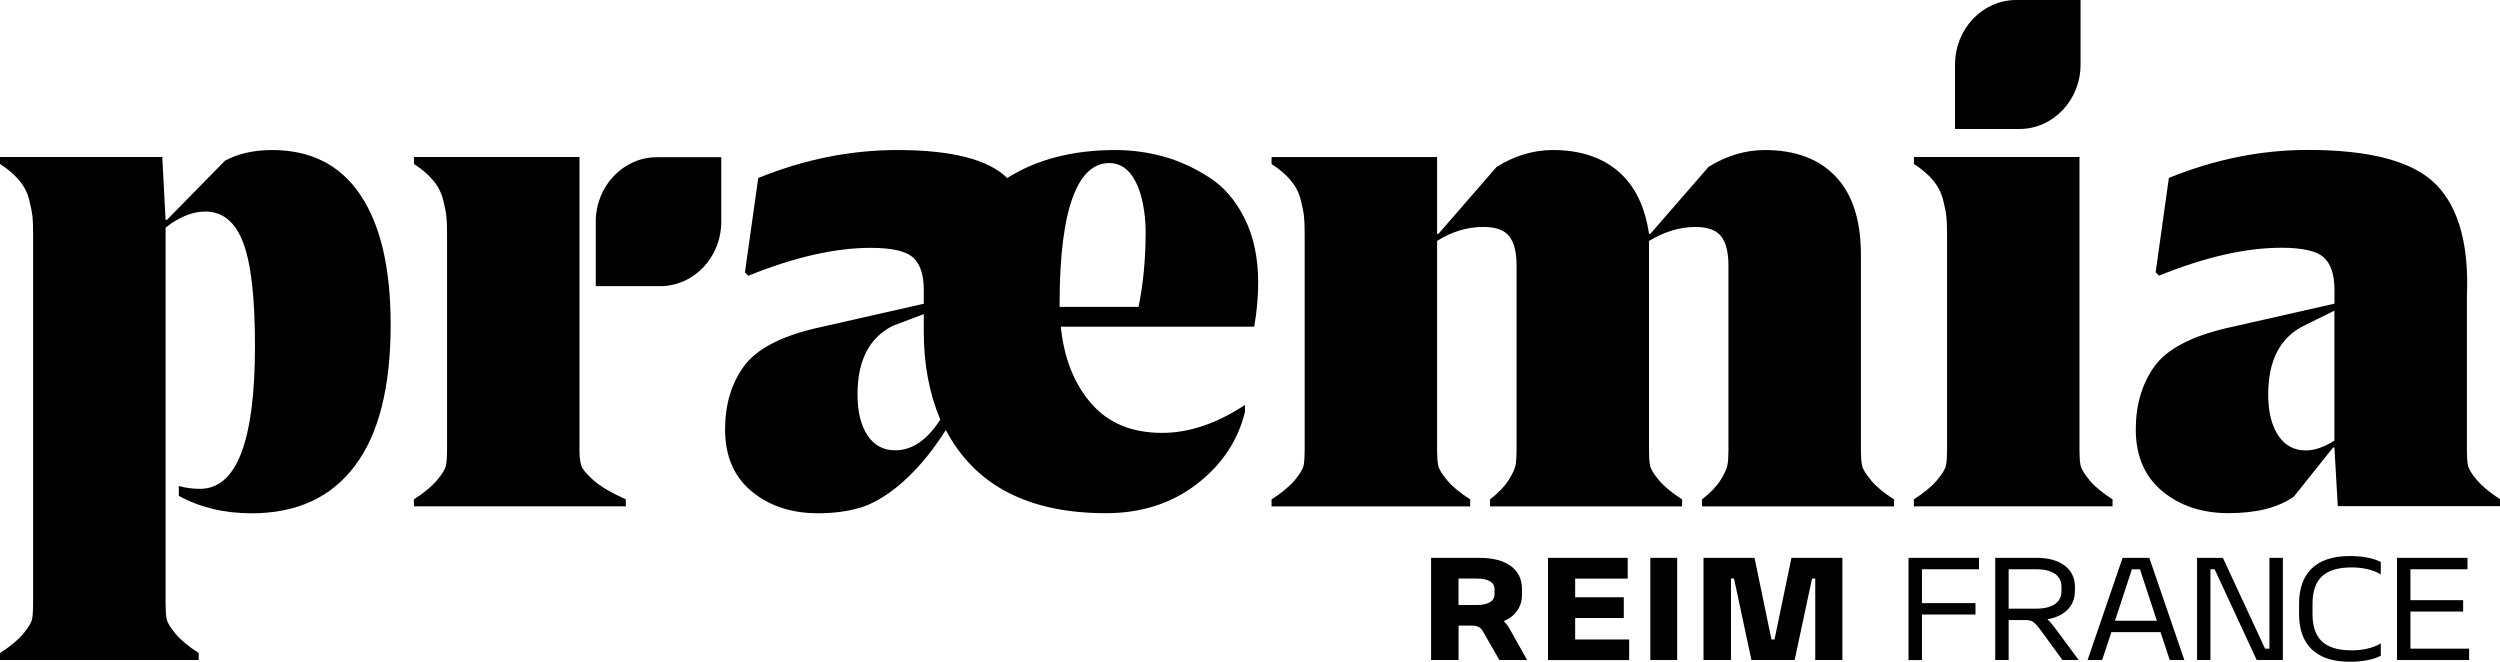 <?xml version="1.0" encoding="UTF-8"?> <svg xmlns="http://www.w3.org/2000/svg" width="170" height="45" viewBox="0 0 170 45" fill="none"><g clip-path="url(#clip0_2280_6330)"><path d="M18.508 10.203C17.277 10.203 16.212 10.441 15.312 10.915L11.35 14.952H11.26L11.035 10.677H0V11.15C0.543 11.5 0.975 11.87 1.307 12.268C1.639 12.662 1.864 13.098 1.981 13.575C2.103 14.049 2.175 14.429 2.21 14.716C2.237 15 2.251 15.398 2.251 15.903V41.078C2.251 41.489 2.23 41.822 2.186 42.074C2.141 42.33 1.937 42.669 1.58 43.098C1.221 43.527 0.695 43.962 0 44.405V44.882H13.511V44.405C12.819 43.962 12.297 43.527 11.937 43.098C11.578 42.669 11.374 42.33 11.329 42.074C11.284 41.822 11.26 41.489 11.26 41.078V15.477C12.19 14.748 13.092 14.384 13.96 14.384C15.133 14.384 15.987 15.079 16.526 16.473C17.066 17.867 17.339 20.209 17.339 23.501C17.339 29.993 16.094 33.241 13.601 33.241C13.12 33.241 12.639 33.178 12.159 33.05V33.718C13.601 34.507 15.25 34.904 17.111 34.904C20.171 34.904 22.516 33.829 24.134 31.674C25.756 29.523 26.565 26.323 26.565 22.08C26.565 18.248 25.884 15.311 24.514 13.267C23.148 11.223 21.146 10.203 18.501 10.203H18.508Z" fill="black"></path><path d="M39.519 31.626C39.443 31.373 39.405 31.041 39.405 30.63V10.677H28.149V11.151C28.688 11.5 29.124 11.87 29.453 12.268C29.785 12.662 30.009 13.098 30.131 13.575C30.252 14.049 30.324 14.429 30.355 14.716C30.383 15 30.4 15.398 30.4 15.903V30.63C30.4 31.041 30.376 31.373 30.331 31.626C30.286 31.878 30.085 32.22 29.722 32.649C29.363 33.075 28.837 33.511 28.145 33.957V34.431H42.555V33.957C41.566 33.514 40.83 33.078 40.346 32.649C39.868 32.22 39.588 31.878 39.512 31.626H39.519Z" fill="black"></path><path d="M82.181 12.033C81.161 11.382 80.124 10.915 79.073 10.632C78.022 10.348 76.942 10.203 75.832 10.203C72.952 10.203 70.504 10.836 68.491 12.105C67.201 10.839 64.711 10.203 61.018 10.203C57.837 10.203 54.683 10.836 51.56 12.105L50.657 18.517L50.882 18.753C54.005 17.487 56.785 16.854 59.213 16.854C60.655 16.854 61.616 17.075 62.097 17.518C62.578 17.96 62.816 18.69 62.816 19.704V20.655L55.475 22.318C53.044 22.889 51.411 23.757 50.568 24.93C49.727 26.102 49.305 27.527 49.305 29.204C49.305 31.006 49.907 32.411 51.107 33.407C52.307 34.403 53.808 34.901 55.609 34.901C56.65 34.901 57.556 34.787 58.341 34.562C58.442 34.541 58.722 34.468 59.14 34.282C59.192 34.258 59.244 34.233 59.292 34.209C59.375 34.168 59.465 34.123 59.559 34.074C59.604 34.05 59.649 34.026 59.694 34.002C60.838 33.358 62.553 32.016 64.317 29.242C66.302 33.009 69.93 34.897 75.2 34.897C77.603 34.897 79.657 34.24 81.369 32.926C83.081 31.612 84.177 29.972 84.657 28.011V27.537C82.735 28.803 80.857 29.436 79.028 29.436C76.956 29.436 75.345 28.765 74.186 27.416C73.031 26.071 72.347 24.338 72.136 22.215H85.287C85.467 21.17 85.557 20.174 85.557 19.223C85.557 17.546 85.249 16.086 84.633 14.851C84.018 13.617 83.202 12.676 82.178 12.026V12.033H82.181ZM60.79 22.125L62.816 21.36V22.55C62.816 24.767 63.19 26.759 63.94 28.534C63.041 29.927 62.017 30.622 60.88 30.622C60.067 30.622 59.438 30.284 58.988 29.599C58.535 28.917 58.31 27.994 58.31 26.822C58.31 24.477 59.137 22.91 60.786 22.118V22.125H60.79ZM75.428 11.088C77.423 11.088 77.904 14.035 77.904 15.809C77.904 17.584 77.738 19.348 77.42 20.869H72.053V20.651C72.053 14 73.353 11.088 75.431 11.088H75.428Z" fill="black"></path><path d="M127.22 32.646C126.86 32.217 126.656 31.875 126.611 31.622C126.566 31.37 126.542 31.038 126.542 30.626V17.328C126.542 14.983 125.972 13.212 124.83 12.008C123.689 10.805 122.085 10.203 120.013 10.203C118.692 10.203 117.416 10.583 116.185 11.344L112.222 15.903H112.132C111.859 14.035 111.164 12.617 110.04 11.652C108.913 10.687 107.433 10.203 105.603 10.203C104.282 10.203 103.006 10.583 101.775 11.344L97.812 15.903H97.722V10.68H86.466V11.154C87.006 11.503 87.442 11.873 87.773 12.271C88.102 12.665 88.33 13.101 88.448 13.579C88.569 14.052 88.641 14.433 88.673 14.72C88.704 15.003 88.718 15.401 88.718 15.906V30.633C88.718 31.044 88.693 31.377 88.652 31.629C88.607 31.881 88.403 32.224 88.043 32.653C87.684 33.078 87.158 33.514 86.466 33.96V34.434H99.974V33.96C99.282 33.517 98.756 33.082 98.4 32.653C98.041 32.224 97.84 31.881 97.792 31.629C97.747 31.377 97.722 31.044 97.722 30.633V16.383C98.711 15.751 99.763 15.432 100.876 15.432C101.717 15.432 102.304 15.647 102.633 16.072C102.965 16.501 103.127 17.158 103.127 18.044V30.633C103.127 31.044 103.103 31.377 103.058 31.629C103.013 31.881 102.854 32.224 102.584 32.653C102.315 33.078 101.893 33.514 101.322 33.96V34.434H114.384V33.96C113.692 33.517 113.166 33.082 112.807 32.653C112.444 32.224 112.243 31.881 112.198 31.629C112.153 31.377 112.132 31.044 112.132 30.633V16.383C113.184 15.751 114.231 15.432 115.283 15.432C116.123 15.432 116.707 15.647 117.039 16.072C117.368 16.501 117.534 17.158 117.534 18.044V30.633C117.534 31.044 117.513 31.377 117.465 31.629C117.42 31.881 117.261 32.224 116.994 32.653C116.725 33.078 116.303 33.514 115.736 33.96V34.434H128.793V33.96C128.102 33.517 127.576 33.082 127.22 32.653V32.646Z" fill="black"></path><path d="M142.083 32.646C141.723 32.217 141.519 31.875 141.474 31.622C141.426 31.37 141.405 31.038 141.405 30.626V10.677H130.146V11.151C130.688 11.5 131.121 11.87 131.453 12.268C131.781 12.662 132.006 13.098 132.127 13.575C132.248 14.049 132.321 14.429 132.352 14.716C132.383 15 132.4 15.398 132.4 15.903V30.63C132.4 31.041 132.376 31.373 132.331 31.626C132.286 31.878 132.082 32.22 131.722 32.649C131.363 33.075 130.834 33.511 130.142 33.957V34.431H143.653V33.957C142.961 33.514 142.436 33.078 142.076 32.649H142.083V32.646Z" fill="black"></path><path d="M168.427 32.646C168.067 32.217 167.863 31.875 167.818 31.622C167.773 31.37 167.749 31.038 167.749 30.626V20.174C167.898 16.691 167.209 14.156 165.677 12.572C164.145 10.992 161.234 10.196 156.942 10.196C153.757 10.196 150.607 10.829 147.484 12.098L146.585 18.511L146.81 18.746C149.933 17.48 152.71 16.847 155.141 16.847C156.583 16.847 157.544 17.068 158.025 17.511C158.505 17.954 158.744 18.683 158.744 19.697V20.648L151.406 22.311C148.975 22.882 147.336 23.75 146.495 24.923C145.658 26.095 145.233 27.52 145.233 29.198C145.233 31 145.835 32.404 147.035 33.4C148.235 34.396 149.736 34.894 151.537 34.894C153.457 34.894 154.943 34.514 155.995 33.753L158.651 30.429H158.74L158.969 34.417H170V33.943C169.308 33.5 168.786 33.064 168.423 32.636V32.646H168.427ZM158.744 29.962C158.025 30.405 157.381 30.63 156.807 30.63C155.998 30.63 155.365 30.291 154.916 29.606C154.466 28.924 154.238 28.001 154.238 26.828C154.238 24.483 155.065 22.917 156.714 22.125L158.74 21.125V29.962H158.744Z" fill="black"></path><path d="M40.512 15.073V19.458H44.89C47.182 19.458 49.046 17.497 49.046 15.073V10.691H44.668C42.376 10.691 40.512 12.659 40.512 15.073Z" fill="black"></path><path d="M103.497 40.407C103.497 41.289 103.03 41.915 102.256 42.233C102.384 42.361 102.526 42.541 102.643 42.738L103.843 44.882H101.958L100.838 42.928C100.669 42.631 100.451 42.541 100.074 42.541H99.182V44.882H97.314V37.934H100.61C102.387 37.934 103.497 38.667 103.497 40.068V40.407ZM101.63 40.068C101.63 39.591 101.205 39.342 100.409 39.342H99.178V41.14H100.409C101.205 41.14 101.63 40.881 101.63 40.407V40.068Z" fill="black"></path><path d="M105.264 37.934H110.683V39.345H107.111V40.614H110.417V42.026H107.111V43.485H110.784V44.886H105.264V37.938V37.934Z" fill="black"></path><path d="M114.048 37.934V44.882H112.222V37.934H114.048Z" fill="black"></path><path d="M119.308 37.934L120.459 43.482H120.667L121.818 37.934H125.283V44.882H123.437V39.342H123.219L122.036 44.882H119.097L117.914 39.342H117.707V44.882H115.839V37.934H119.304H119.308Z" fill="black"></path><path d="M129.779 37.934H134.572V38.709H130.692V41.012H134.333V41.787H130.692V44.886H129.779V37.938V37.934Z" fill="black"></path><path d="M141.094 40.196C141.094 41.237 140.35 41.922 139.219 42.112C139.368 42.24 139.527 42.42 139.697 42.648L141.353 44.882H140.25L138.822 42.928C138.355 42.292 138.185 42.164 137.75 42.164H136.588V44.882H135.675V37.934H138.535C140.053 37.934 141.097 38.657 141.097 39.899V40.196H141.094ZM140.181 39.899C140.181 39.145 139.576 38.709 138.455 38.709H136.588V41.389H138.455C139.576 41.389 140.181 40.953 140.181 40.2V39.902V39.899Z" fill="black"></path><path d="M146.153 37.934L148.536 44.882H147.543L146.917 42.987H143.573L142.947 44.882H141.955L144.337 37.934H146.153ZM143.819 42.212H146.668L145.517 38.709H144.97L143.819 42.212Z" fill="black"></path><path d="M149.4 44.882V37.934H151.157L154.023 44.108H154.321V37.934H155.234V44.882H153.456L150.596 38.709H150.309V44.882H149.396H149.4Z" fill="black"></path><path d="M157.25 41.725C157.25 43.402 158.035 44.225 159.93 44.225C160.646 44.225 161.389 44.066 161.894 43.748V44.592C161.389 44.858 160.632 45 159.781 45C157.378 45 156.337 43.72 156.337 41.763V41.047C156.337 39.093 157.378 37.81 159.781 37.81C160.635 37.81 161.389 37.948 161.894 38.218V39.062C161.389 38.743 160.642 38.584 159.93 38.584C158.035 38.584 157.25 39.407 157.25 41.085V41.721V41.725Z" fill="black"></path><path d="M162.997 37.934H167.79V38.709H163.91V40.812H167.493V41.586H163.91V44.108H167.901V44.882H162.997V37.934Z" fill="black"></path><path d="M137.321 8.771C139.614 8.771 141.478 6.81 141.478 4.386V0H137.1C134.807 0 132.943 1.968 132.943 4.386V8.771H137.321Z" fill="black"></path></g><defs><clipPath id="clip0_2280_6330"><rect width="170" height="45" fill="white"></rect></clipPath></defs></svg> 